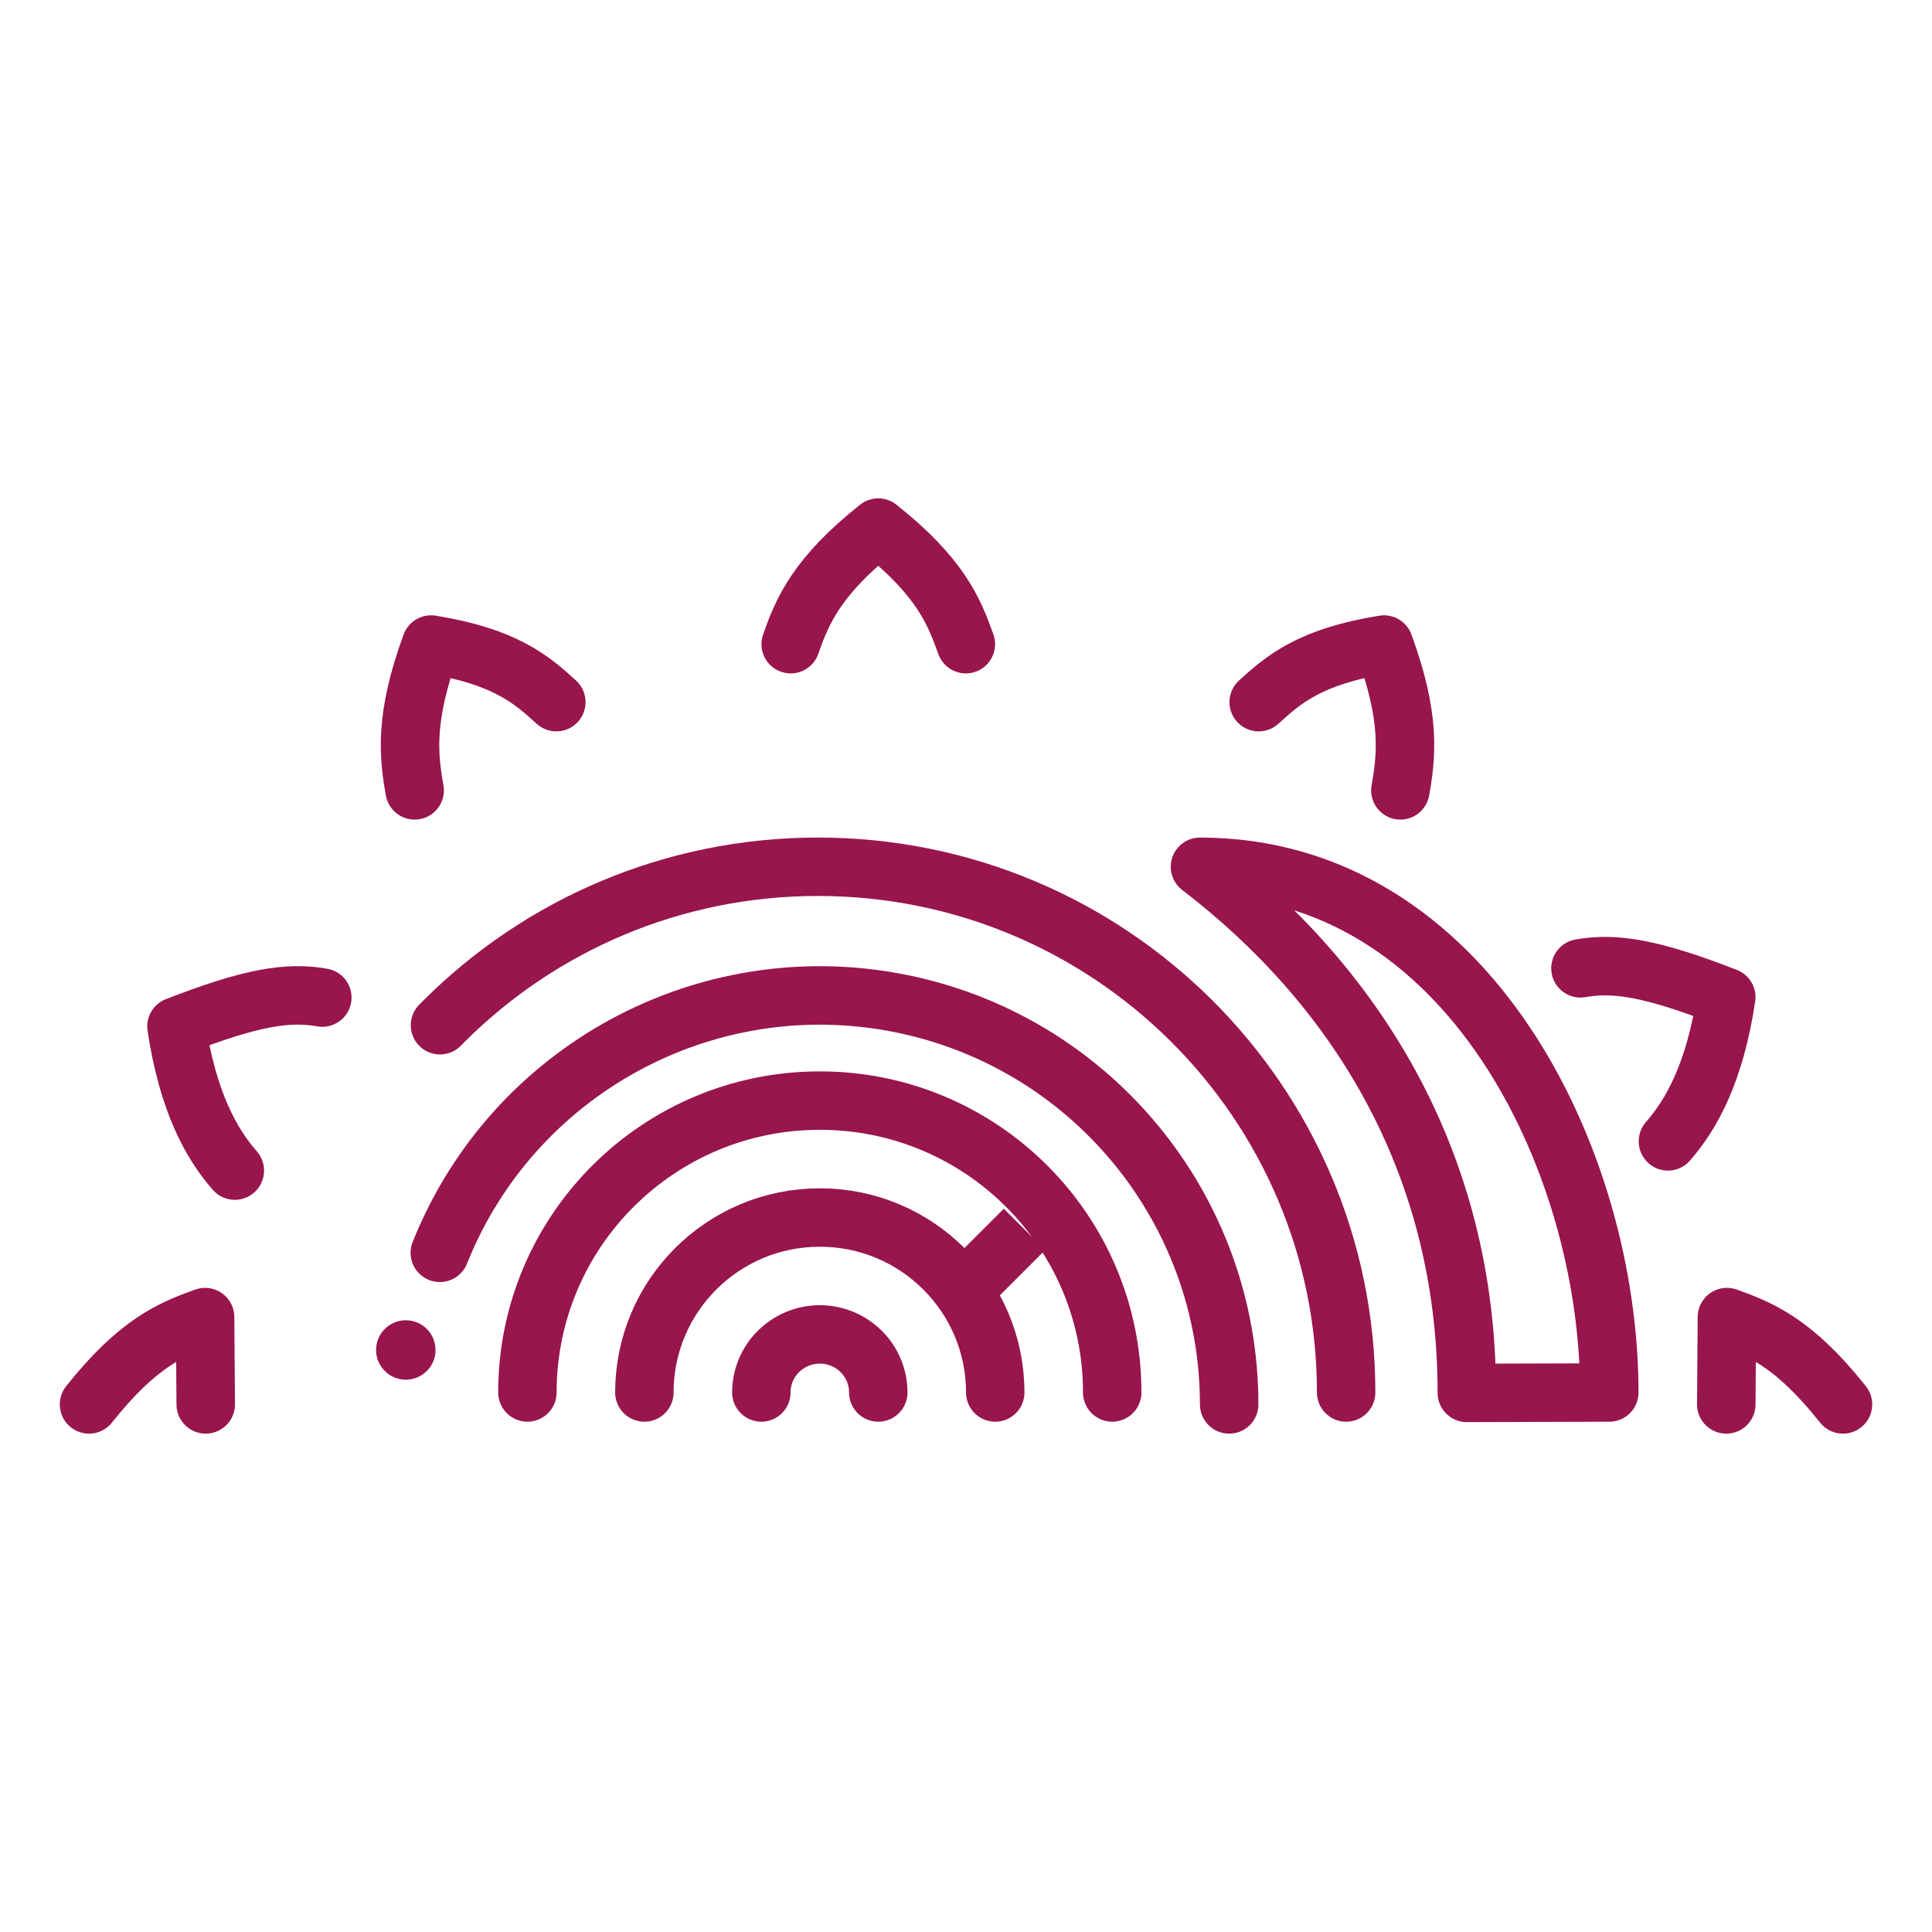 <?xml version="1.0" encoding="UTF-8"?>
<svg id="Layer_1" data-name="Layer 1" xmlns="http://www.w3.org/2000/svg" viewBox="0 0 2000 2000">
  <defs>
    <style>
      .cls-1 {
        stroke-miterlimit: 4.01;
      }

      .cls-1, .cls-2 {
        stroke-width: 60.54px;
      }

      .cls-1, .cls-2, .cls-3 {
        fill: none;
      }

      .cls-1, .cls-2, .cls-3, .cls-4 {
        stroke: #98154d;
      }

      .cls-2, .cls-3 {
        stroke-linecap: round;
        stroke-linejoin: round;
      }

      .cls-3 {
        stroke-width: 60.47px;
      }

      .cls-4 {
        fill: #98154d;
        stroke-miterlimit: 10;
      }
    </style>
  </defs>
  <g id="layer1">
    <g id="g3591">
      <g>
        <g id="g3491">
          <g>
            <path id="path3365" class="cls-2" d="M818.53,666.84c12.05-34.82,27.64-70.69,90.66-120.67,64.4,51.24,78.3,86.2,90.66,120.67"/>
            <path id="path3367" class="cls-2" d="M429.26,818.17c-6.51-36.44-10.65-75.59,16.98-150.93,76,12.26,103.57,35.76,129.66,59.6"/>
            <path id="path3369" class="cls-2" d="M1449.66,818.17c6.51-36.44,10.65-75.59-16.98-150.93-76,12.26-103.57,35.76-129.66,59.6"/>
            <path id="path3371" class="cls-2" d="M243.08,1211.78c-24.06-27.46-48.63-70.79-60.37-149.26,76.36-29.74,114.99-36.28,150.93-29.85"/>
            <path id="path3365-5" class="cls-2" d="M92.17,1453.83c51-64.2,85.81-78.06,120.13-90.38l.67,90.38"/>
            <path id="path3388" class="cls-2" d="M1726.65,1181.51c24.06-27.46,48.63-70.79,60.37-149.26-76.36-29.74-114.99-36.28-150.93-29.85"/>
          </g>
          <g id="g3429">
            <path id="path3409" class="cls-3" d="M788.13,1441.5c0-33.19,27.1-60.1,60.53-60.1s60.53,26.91,60.53,60.1"/>
            <path id="circle3411" class="cls-3" d="M667.05,1441.5c0-100.04,81.31-181.13,181.61-181.13s181.61,81.1,181.61,181.13"/>
            <path id="circle3413" class="cls-3" d="M545.97,1441.5c0-166.88,135.52-302.17,302.7-302.17s302.7,135.29,302.7,302.17"/>
            <path id="circle3417" class="cls-3" d="M455.46,1061.32c1.53-1.57,3.06-3.11,4.61-4.65,98.94-98.5,235.65-159.4,386.65-159.4,301.99,0,546.8,243.66,546.8,544.23"/>
            <path id="path3460" class="cls-3" d="M1242.18,897.28c158.24,121.12,276.25,302.81,276.25,544.65l147.52-.42c0-241.42-147.52-544.23-423.77-544.23h0Z"/>
          </g>
          <path id="path3572" class="cls-2" d="M1907.83,1453.83c-51-64.2-85.81-78.06-120.13-90.38l-.67,90.38"/>
        </g>
        <path id="path3553" class="cls-1" d="M1000,1333.18l60.54-60.54"/>
        <path id="path3555" class="cls-2" d="M455.31,1296.91c75.33-188.53,273.93-297.1,473.4-258.79,199.47,38.31,343.67,212.71,343.72,415.71"/>
      </g>
      <circle id="circle4101-8-9" class="cls-4" cx="420.09" cy="1397.48" r="30.27"/>
    </g>
  </g>
</svg>